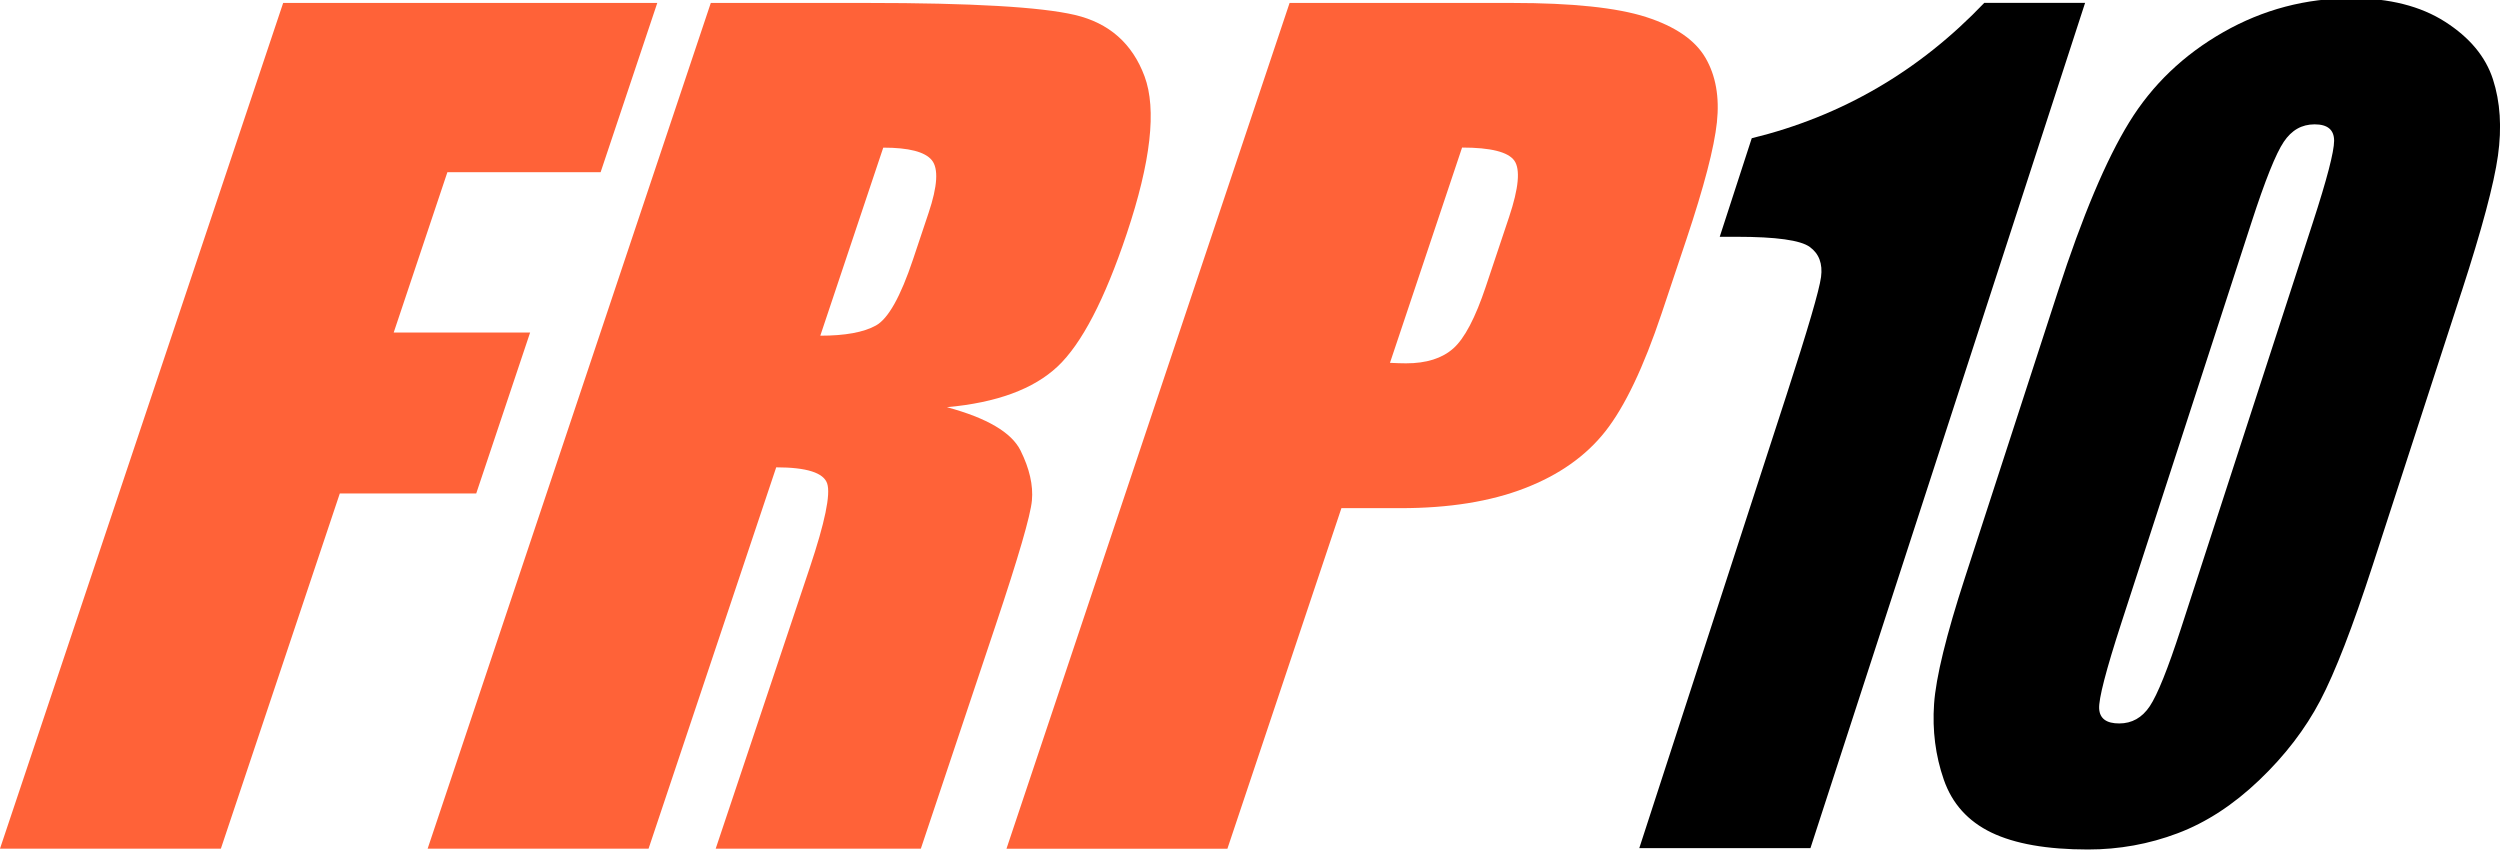 <?xml version="1.0" encoding="UTF-8"?>
<svg id="Layer_1" data-name="Layer 1" xmlns="http://www.w3.org/2000/svg" viewBox="0 0 559.13 190">
  <defs>
    <style>
      .cls-1 {
        fill: #ff6238;
      }
    </style>
  </defs>
  <g>
    <path class="cls-1" d="M63.33.66h83.67l-12.67,37.85h-34.27l-12.01,35.87h30.51l-12.05,35.98h-30.51l-26.6,79.44H0L63.33.66Z"/>
    <path class="cls-1" d="M158.97.66h34.97c23.31,0,38.8.89,46.46,2.68,7.64,1.8,12.84,6.37,15.58,13.73,2.74,7.36,1.41,19.1-3.99,35.22-4.93,14.72-10.08,24.61-15.45,29.67-5.38,5.06-13.63,8.1-24.76,9.11,8.97,2.42,14.46,5.65,16.47,9.7,2.01,4.05,2.85,7.77,2.54,11.16-.31,3.39-3.03,12.71-8.14,27.98l-16.7,49.89h-45.88l21.04-62.85c3.39-10.13,4.69-16.4,3.89-18.81-.79-2.41-4.6-3.62-11.4-3.62l-28.55,85.29h-49.41L158.97.66ZM197.54,33.02l-14.08,42.06c5.55,0,9.71-.76,12.44-2.28,2.74-1.51,5.51-6.44,8.3-14.78l3.48-10.4c2.01-5.99,2.25-9.93.72-11.8s-5.14-2.8-10.86-2.8Z"/>
    <path class="cls-1" d="M288.42.66h49.76c13.46,0,23.45,1.05,29.98,3.15,6.53,2.11,10.96,5.15,13.27,9.12s3.16,8.78,2.56,14.43c-.6,5.65-2.88,14.39-6.84,26.23l-5.51,16.47c-4.05,12.08-8.24,20.87-12.6,26.41-4.36,5.53-10.37,9.77-18.05,12.73-7.68,2.97-16.92,4.45-27.72,4.45h-13.26l-25.5,76.17h-49.41L288.42.66ZM326.99,33.02l-16.12,48.13c1.39.07,2.58.11,3.6.11,4.54,0,8.06-1.11,10.56-3.33,2.51-2.22,4.93-6.83,7.28-13.85l5.2-15.54c2.16-6.46,2.55-10.67,1.17-12.62-1.39-1.94-5.28-2.92-11.7-2.92Z"/>
  </g>
  <g>
    <path d="M466.33.66l-61.42,189.03h-38.28l32.93-101.35c4.75-14.63,7.33-23.43,7.72-26.39.39-2.96-.44-5.2-2.51-6.71-2.07-1.52-7.52-2.28-16.36-2.28h-3.79l7.16-22.04c20.1-4.91,37.44-15,52-30.27h22.55Z"/>
    <path d="M550.55,65.19l-19.87,61.16c-4.51,13.89-8.43,24.01-11.76,30.35-3.33,6.34-7.87,12.27-13.64,17.78-5.77,5.51-11.86,9.48-18.27,11.89-6.41,2.42-13.09,3.62-20.03,3.62-9.16,0-16.36-1.27-21.6-3.79-5.24-2.53-8.79-6.47-10.65-11.84-1.86-5.36-2.58-11-2.17-16.93.41-5.93,2.71-15.35,6.91-28.26l20.79-63.99c5.47-16.84,10.78-29.45,15.94-37.83,5.15-8.38,12.17-15.1,21.05-20.16,8.88-5.06,18.46-7.59,28.76-7.59,8.4,0,15.35,1.76,20.84,5.27,5.49,3.51,9.06,7.8,10.7,12.86,1.64,5.06,2.01,10.76,1.12,17.1-.89,6.34-3.6,16.46-8.11,30.35ZM517.27,49.78c3.17-9.74,4.75-15.84,4.76-18.29,0-2.45-1.44-3.68-4.35-3.68s-5.15,1.3-6.91,3.91c-1.76,2.6-4.18,8.63-7.24,18.07l-29.07,89.48c-3.46,10.65-5.12,17.07-4.98,19.25.14,2.19,1.63,3.28,4.48,3.28s5.12-1.28,6.84-3.85c1.72-2.57,4.04-8.34,6.96-17.33l29.51-90.84Z"/>
  </g>
</svg>